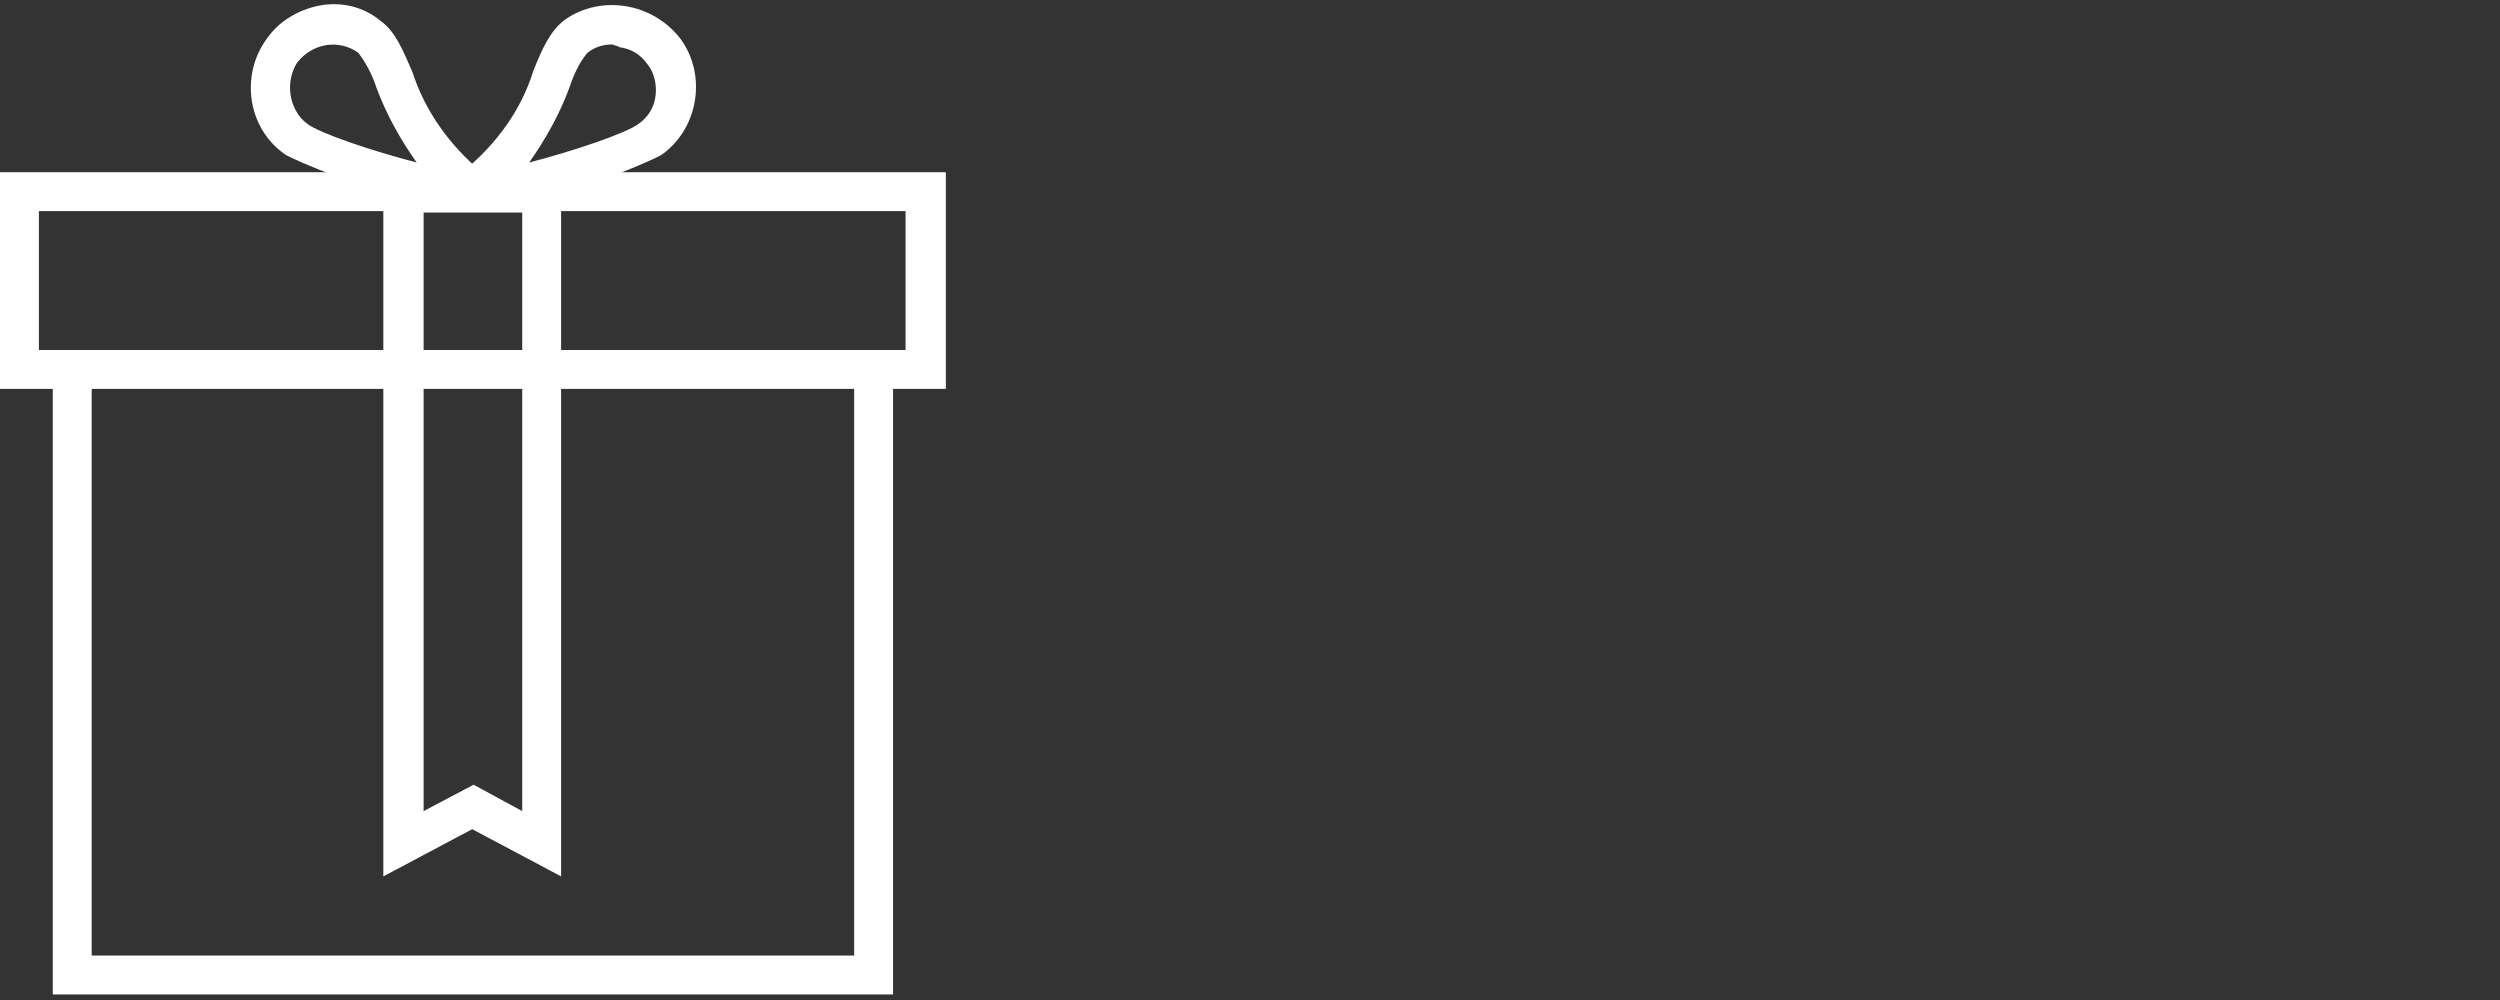 <?xml version="1.0" encoding="utf-8"?>
<!-- Generator: Adobe Illustrator 26.0.1, SVG Export Plug-In . SVG Version: 6.00 Build 0)  -->
<svg version="1.1" id="Layer_1" xmlns="http://www.w3.org/2000/svg" xmlns:xlink="http://www.w3.org/1999/xlink" x="0px" y="0px"
	 viewBox="0 0 180 72" style="enable-background:new 0 0 180 72;" xml:space="preserve">
<rect x="0" y="0" width="180" height="72" fill="#333333" stroke="none"/>
<style type="text/css">
	.st0{fill:#FFFFFF;}
</style>
<polygon class="st0" points="64.3,71.6 3.8,71.6 3.8,26.6 6.6,26.6 6.6,68.8 61.5,68.8 61.5,26.6 64.3,26.6 64.3,71.6 "/>
<path class="st0" d="M68.1,28H0V12.4h68.1V28z M2.8,25.2h62.4v-10H2.8V25.2z"/>
<path class="st0" d="M34.6,15.1c-0.6,0.1-1.2-0.1-1.7-0.5c-0.5-0.7-0.3-1.7,0.4-2.2c0,0,0.1,0,0.1-0.1c2.3-1.9,4.1-4.3,5-7.2
	c0.6-1.5,1.2-2.9,2.3-3.7C43.3-0.4,47,0.2,49,2.8c0,0,0,0,0,0c1.9,2.6,1.3,6.4-1.3,8.3c0,0,0,0,0,0l0,0
	C47.2,11.5,38.5,15.2,34.6,15.1L34.6,15.1z M44.1,3.2c-0.7,0-1.3,0.2-1.8,0.6c-0.6,0.7-1,1.6-1.3,2.5c-0.7,1.9-1.7,3.7-2.9,5.4
	c3.1-0.8,7-2.1,7.9-2.8l0,0c0.7-0.5,1.1-1.2,1.2-2c0.1-0.8-0.1-1.7-0.6-2.3c-0.5-0.7-1.2-1.1-2-1.2C44.5,3.3,44.3,3.3,44.1,3.2
	L44.1,3.2z"/>
<path class="st0" d="M33.5,15.1c-3.9,0-12.5-3.6-13-4l0,0c-2.7-1.9-3.2-5.7-1.3-8.3c0.9-1.3,2.3-2.1,3.8-2.4
	c1.6-0.3,3.2,0.1,4.4,1.1c1.1,0.8,1.6,2.1,2.3,3.7c0.9,2.8,2.7,5.3,5,7.2c0.7,0.5,1,1.4,0.5,2.2c0,0,0,0.1-0.1,0.1
	C34.8,15,34.2,15.2,33.5,15.1L33.5,15.1z M22.1,8.9c0.9,0.7,4.8,2,7.9,2.8c-1.2-1.7-2.2-3.5-2.9-5.4c-0.3-0.9-0.7-1.7-1.3-2.5
	c-1.4-1-3.3-0.7-4.4,0.7C20.5,5.9,20.8,7.9,22.1,8.9z"/>
<path class="st0" d="M40.4,63.1L34,59.7l-6.4,3.4V12.4h12.8V63.1z M30.5,15.3v43.1l3.6-1.9l3.5,1.9V15.3H30.5z"/>
</svg>

